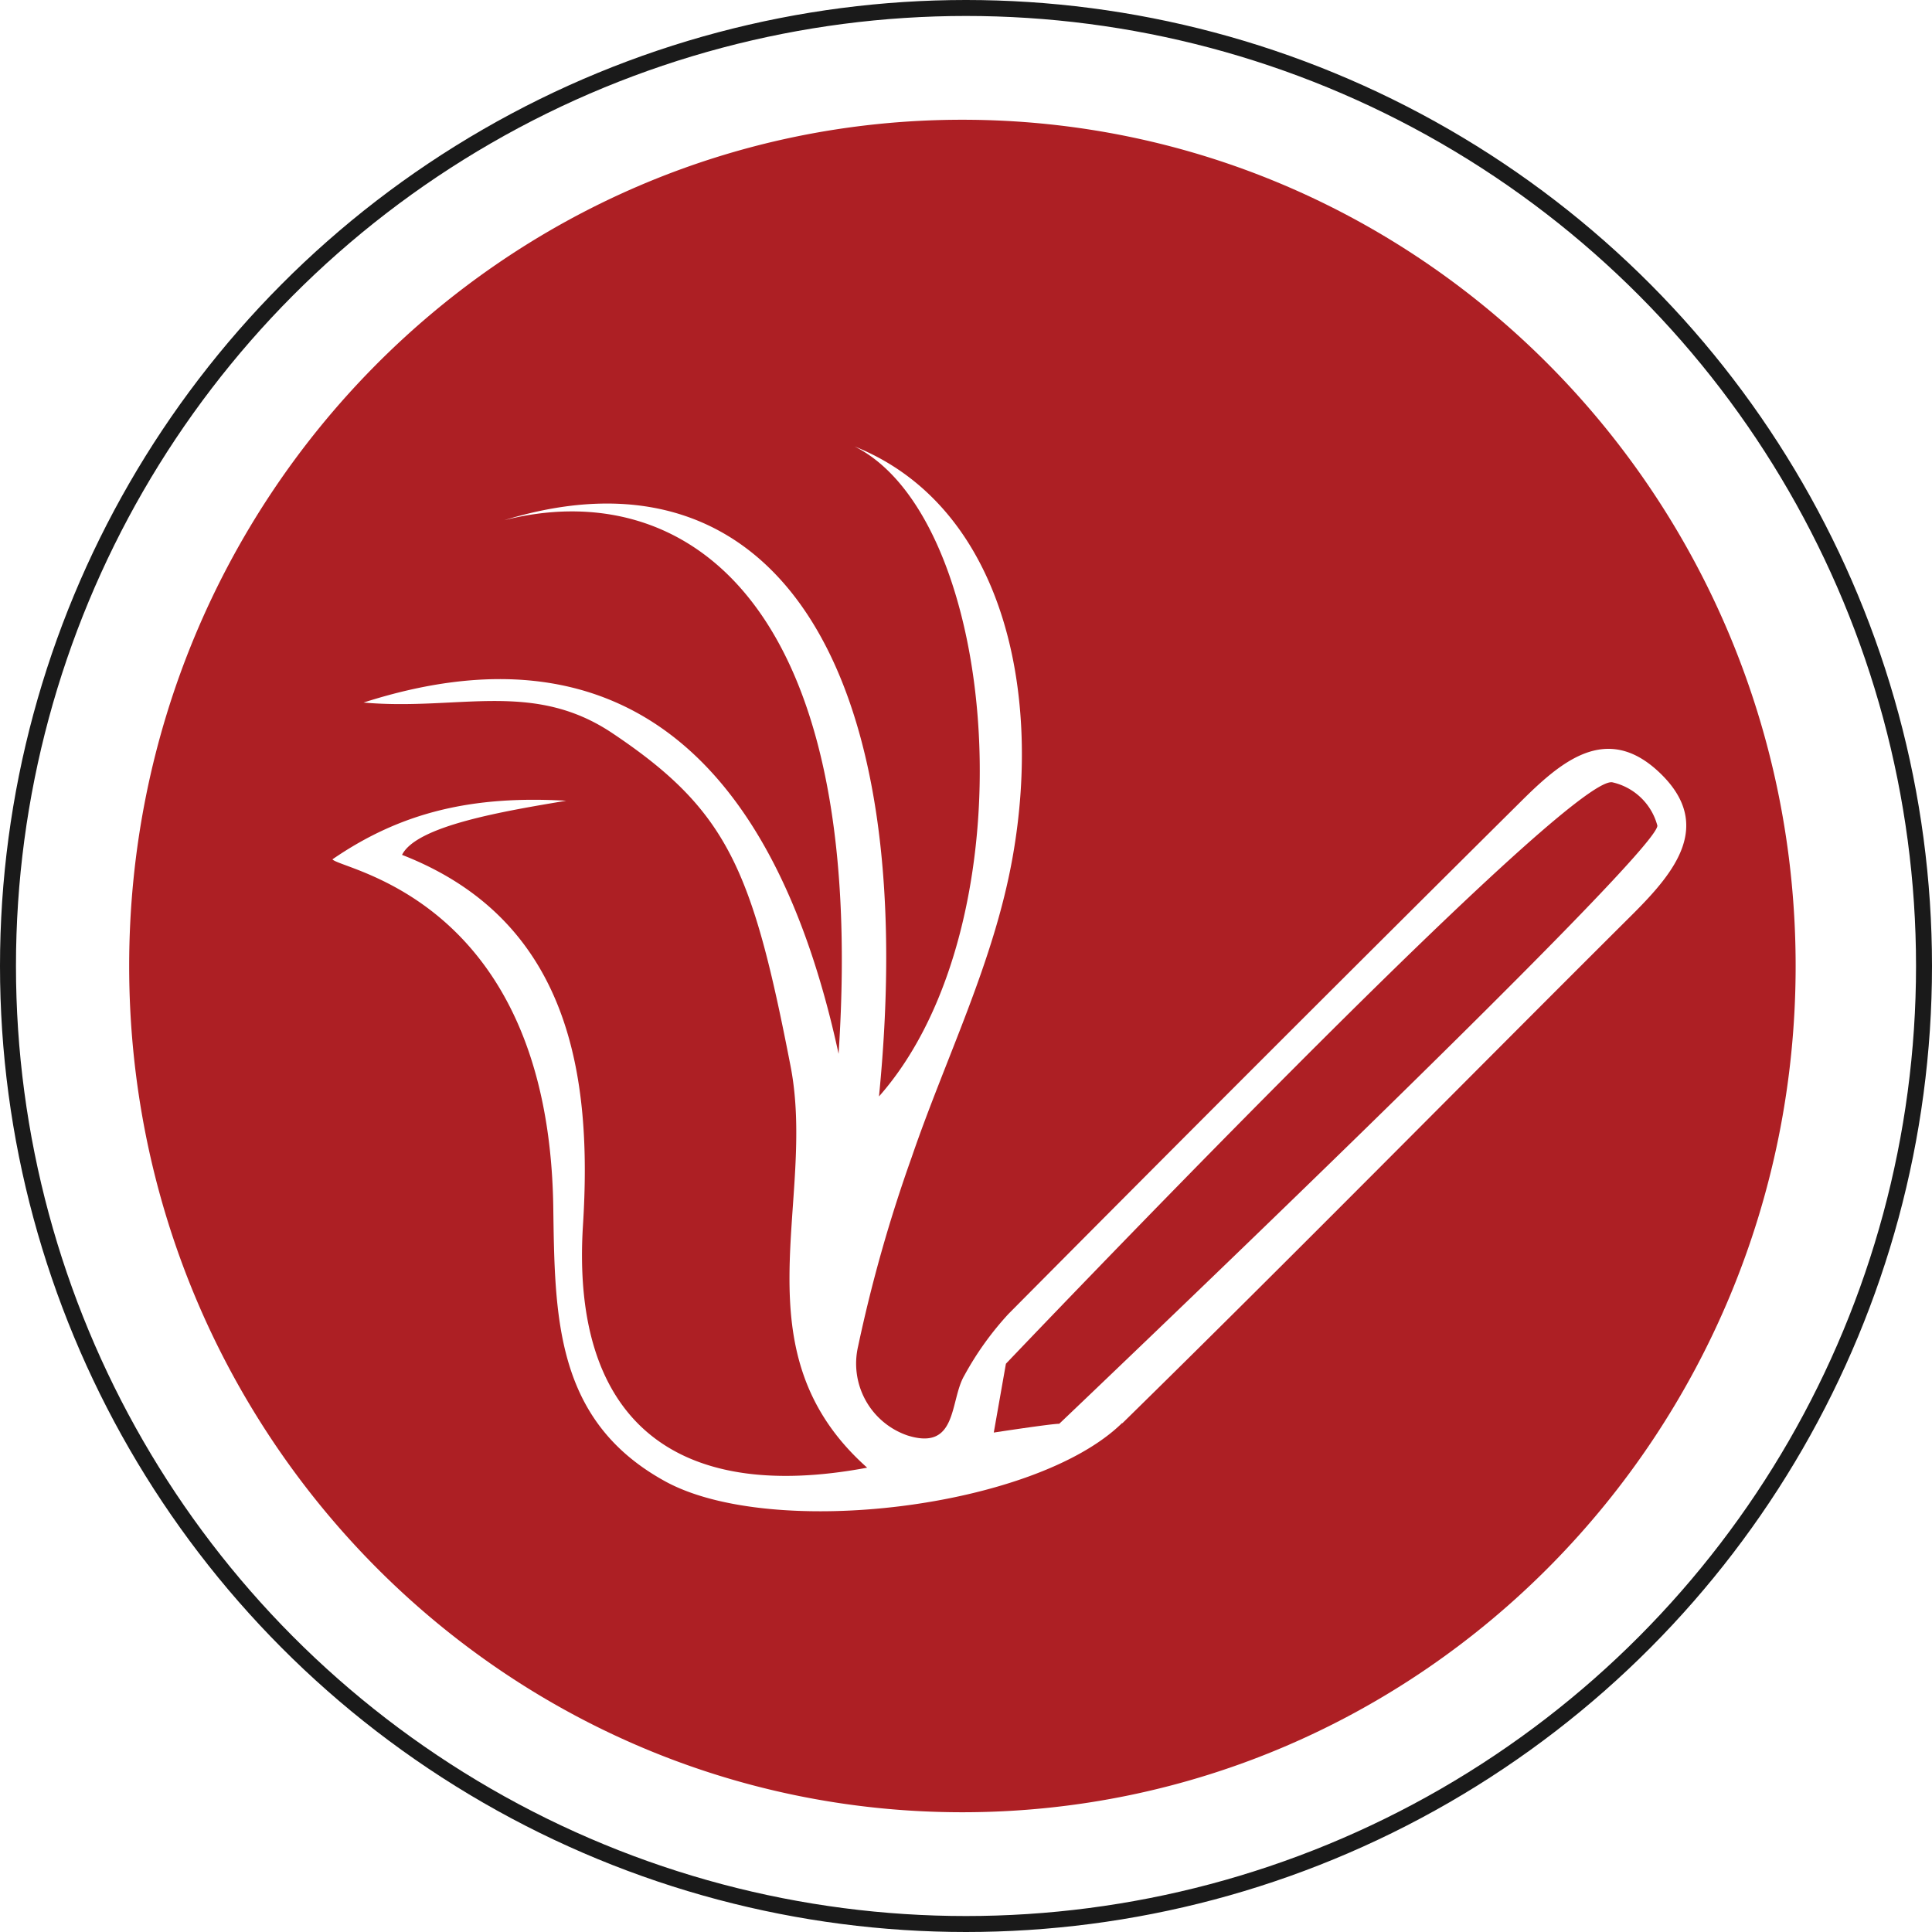 <?xml version="1.0" encoding="UTF-8"?> <svg xmlns="http://www.w3.org/2000/svg" viewBox="0 0 121 121"><defs><style>.cls-1{isolation:isolate;}.cls-2{mix-blend-mode:overlay;}.cls-3{fill:#ad1f24;}.cls-4{fill:none;stroke:#1a1a1a;stroke-miterlimit:10;}</style></defs><g class="cls-1"><g id="Layer_2" data-name="Layer 2"><g id="Layer_1-2" data-name="Layer 1"><g class="cls-2"><path class="cls-3" d="M101,49C98.31,48.31,63,85.41,63,85.41l-.76,4.31s3.59-.55,4.1-.55c0,0,37.49-35.66,37.46-37.46A3.77,3.77,0,0,0,101,49Z"></path><path class="cls-3" d="M60.27,7.5c-28.82,0-52.18,23.73-52.18,53s23.36,53,52.18,53,52.19-23.73,52.19-53S89.1,7.5,60.27,7.5Zm10,81.63c-5.44,5.33-21.93,7.32-28.62,3.64-6.93-3.81-6.9-10.38-7-17.27-.33-19.22-13.27-21-13.83-21.68,4.36-3,8.85-4,14.64-3.67-3.88.65-9.37,1.56-10.28,3.39C35.75,57.66,37.1,67.45,36.51,76.75c-.75,12,5.55,17.47,17.8,15.17-8.23-7.32-3.14-16.65-4.8-25.16-2.39-12.31-3.93-16-11.14-20.83-5-3.36-9.66-1.4-15.6-1.93,15.57-5,25.61,2.89,29.75,22,1.91-28.9-10-36.21-20.94-33.42,16.84-5.16,26.14,9.14,23.47,36.09,9.58-10.84,7.6-36.14-1.53-40.71,9.13,3.66,11.81,15,9.9,25.72-1.17,6.59-4.19,12.56-6.33,18.82a92,92,0,0,0-3.35,11.83,4.76,4.76,0,0,0,3.09,5.57c3.17,1,2.64-2.19,3.57-3.76a19.28,19.28,0,0,1,2.76-3.85q15.95-16.07,32-32c2.52-2.51,5.42-5.12,8.8-1.88s.92,6.21-1.63,8.77C91.65,67.81,81.07,78.57,70.3,89.13Z"></path></g><circle class="cls-4" cx="60.5" cy="60.5" r="60"></circle></g></g></g></svg> 